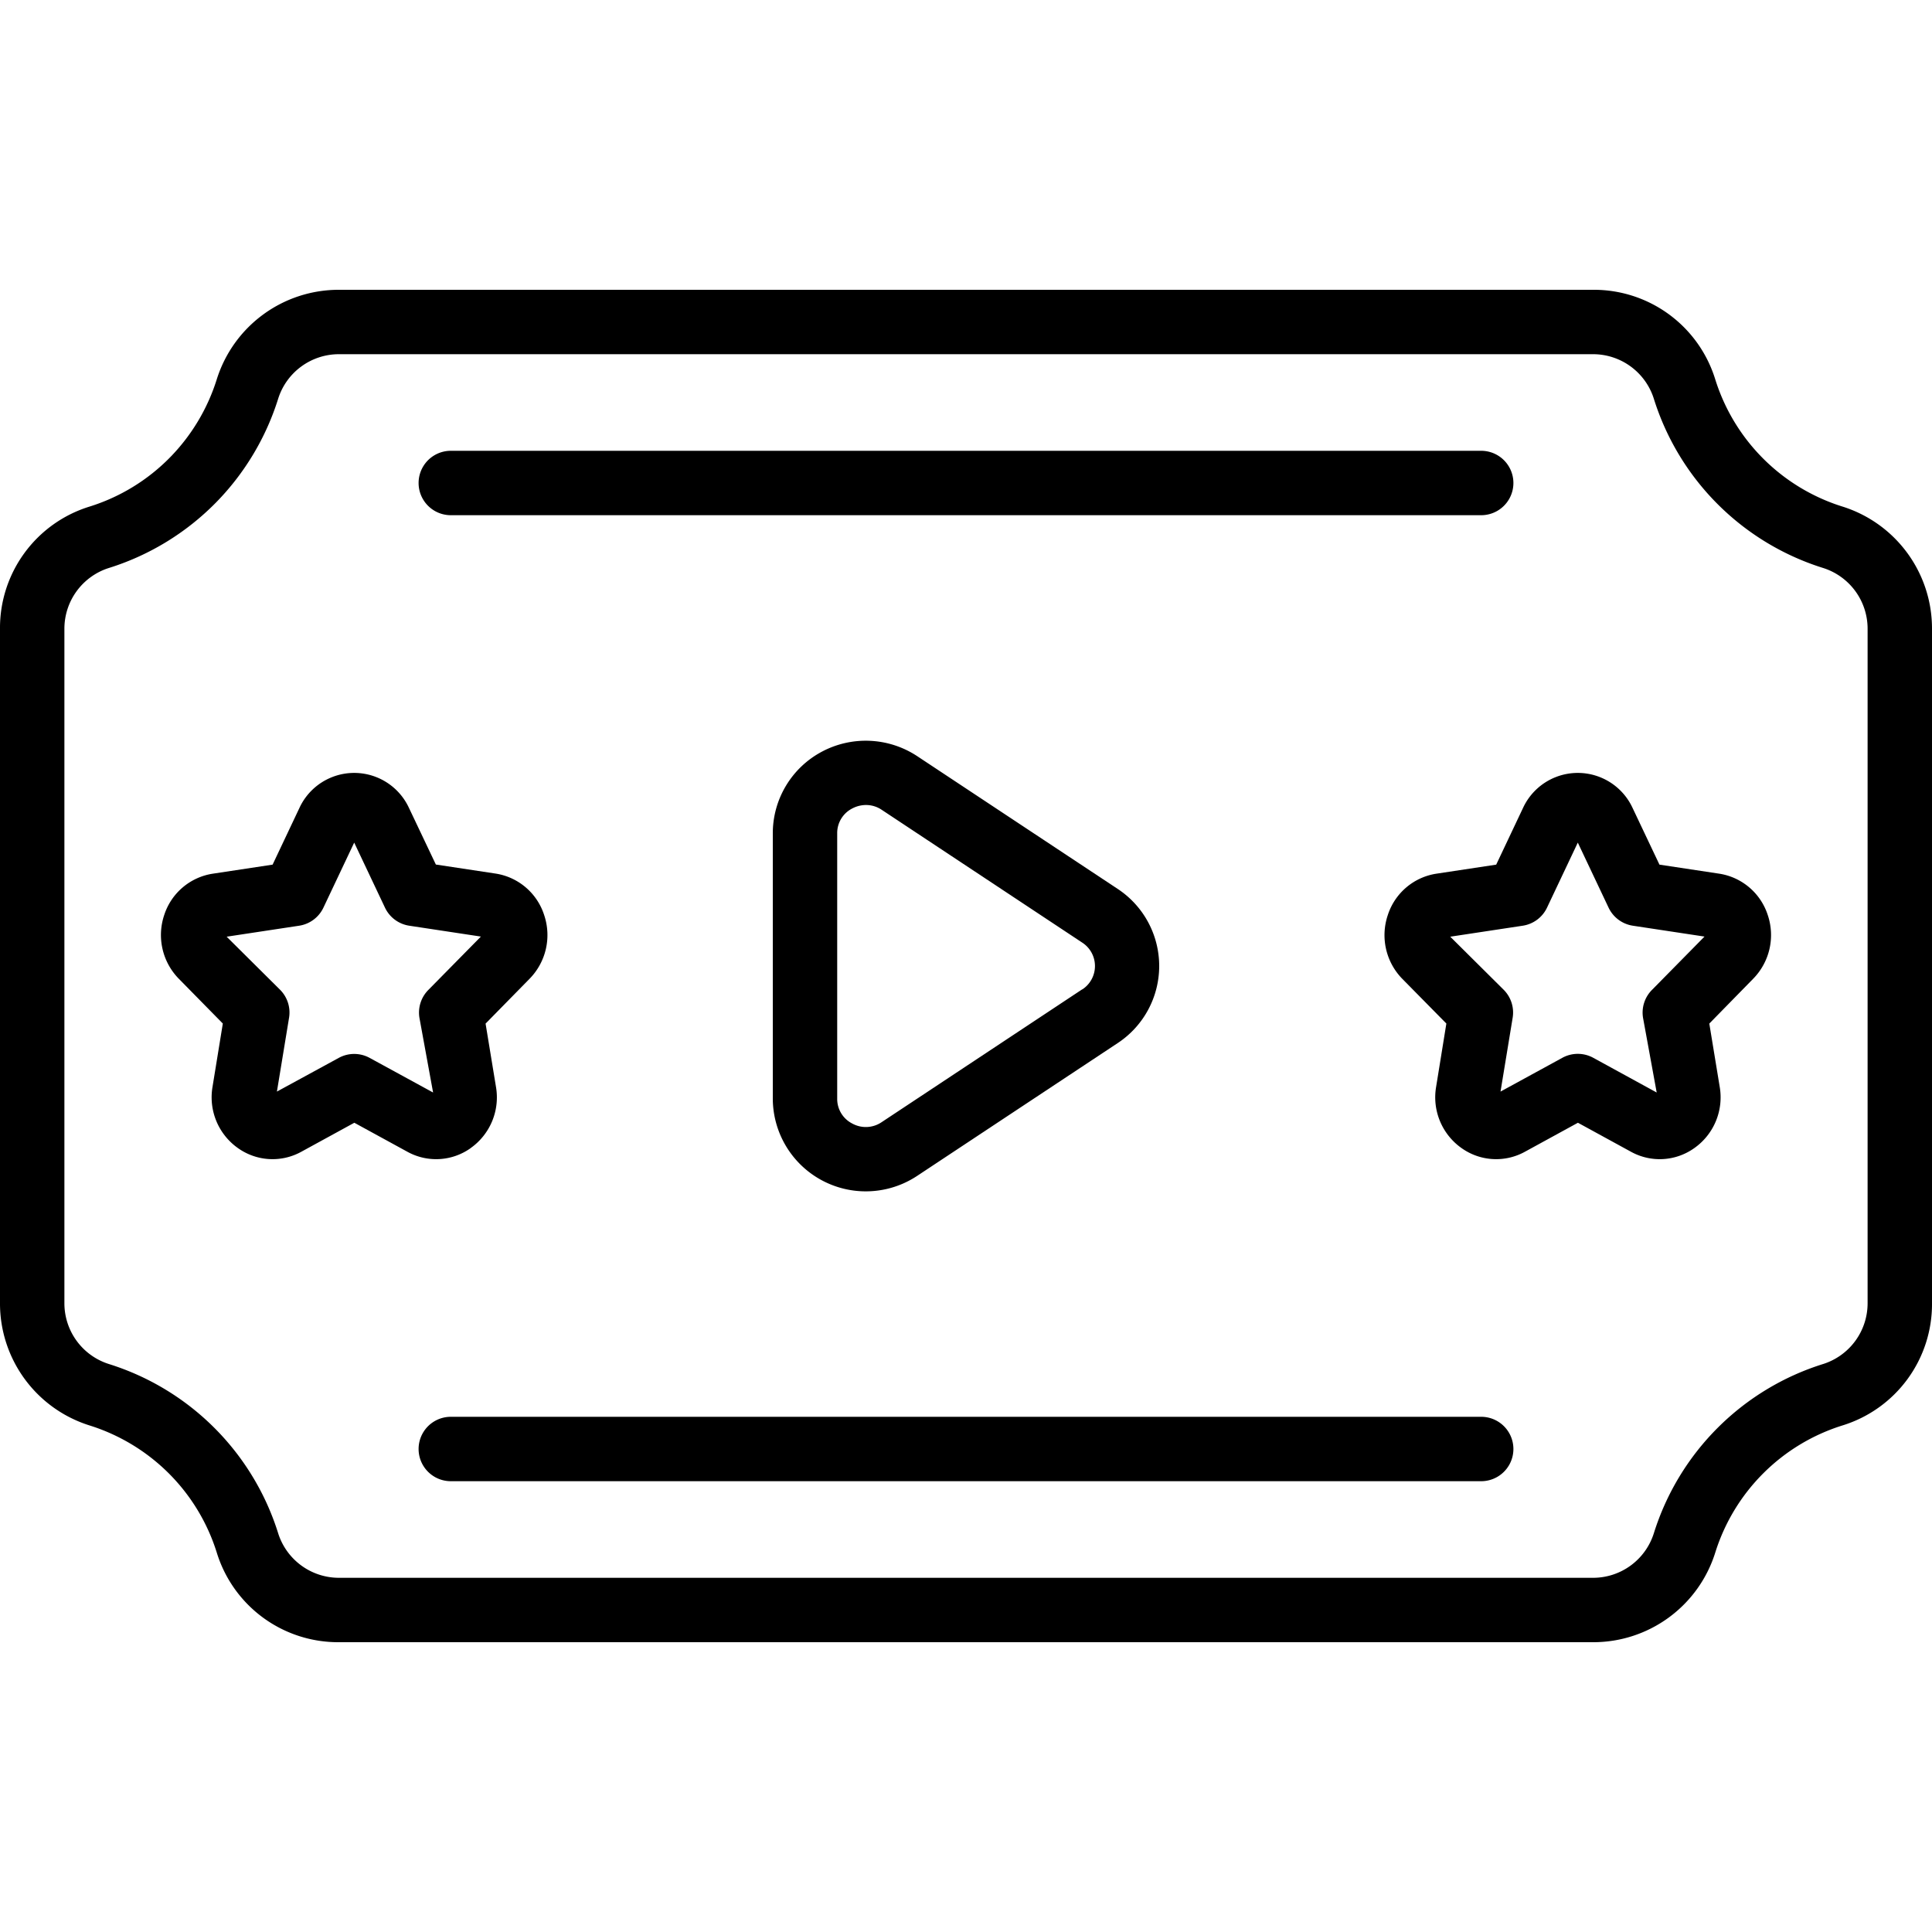 <?xml version="1.0" encoding="UTF-8"?>
<svg xmlns="http://www.w3.org/2000/svg" id="Icons" viewBox="0 0 60 60" width="512" height="512">
  <path d="M28.486,23.484a2.9,2.9,0,0,0-2.969-.136A2.869,2.869,0,0,0,24,25.878v8.244a2.888,2.888,0,0,0,4.486,2.394l6.225-4.122a2.868,2.868,0,0,0,0-4.788Zm5.121,7.242-6.224,4.122a.875.875,0,0,1-.92.042A.855.855,0,0,1,26,34.122V25.878a.855.855,0,0,1,.463-.768A.922.922,0,0,1,26.9,25a.873.873,0,0,1,.488.153l6.224,4.122a.867.867,0,0,1,0,1.452Z"></path>
  <path d="M14.617,35.654a1.927,1.927,0,0,0,.786-1.9l-.323-1.965L16.443,30.4a1.939,1.939,0,0,0,.455-1.986,1.885,1.885,0,0,0-1.511-1.285l-1.851-.28L12.7,25.089h0a1.874,1.874,0,0,0-3.4,0l-.834,1.763-1.851.28A1.885,1.885,0,0,0,5.1,28.417,1.941,1.941,0,0,0,5.557,30.4L6.92,31.787,6.6,33.753a1.929,1.929,0,0,0,.787,1.9,1.85,1.85,0,0,0,1.972.115l1.645-.9,1.646.9a1.848,1.848,0,0,0,1.971-.115Zm-3.137-2.8a1,1,0,0,0-.96,0L8.6,33.9l.377-2.293a1,1,0,0,0-.274-.864L7.039,29.09l2.25-.341a1,1,0,0,0,.755-.561L11,26.168l.956,2.02a1,1,0,0,0,.755.561l2.224.337L13.3,30.746a1,1,0,0,0-.274.864l.424,2.319Z"></path>
  <path d="M53.387,27.132l-1.851-.28L50.7,25.089h0a1.874,1.874,0,0,0-3.4,0l-.834,1.763-1.851.28A1.885,1.885,0,0,0,43.1,28.417a1.941,1.941,0,0,0,.455,1.987l1.363,1.383L44.6,33.753a1.929,1.929,0,0,0,.787,1.9,1.85,1.85,0,0,0,1.972.115l1.645-.9,1.646.9a1.848,1.848,0,0,0,1.971-.115,1.927,1.927,0,0,0,.786-1.9l-.323-1.965L54.443,30.4a1.939,1.939,0,0,0,.455-1.986A1.885,1.885,0,0,0,53.387,27.132ZM51.3,30.746a1,1,0,0,0-.274.864l.424,2.319L49.48,32.851a1,1,0,0,0-.96,0L46.6,33.9l.377-2.293a1,1,0,0,0-.274-.864L45.039,29.09l2.25-.341a1,1,0,0,0,.755-.561L49,26.168l.956,2.02a1,1,0,0,0,.755.561l2.224.337Z"></path>
  <path d="M57.207,15.728a6.022,6.022,0,0,1-3.941-3.955A3.943,3.943,0,0,0,49.465,9H10.534a3.969,3.969,0,0,0-3.806,2.793A6.047,6.047,0,0,1,5.285,14.2a6.01,6.01,0,0,1-2.512,1.535A3.943,3.943,0,0,0,0,19.535V40.466a3.969,3.969,0,0,0,2.793,3.806A6.047,6.047,0,0,1,5.2,45.715a6.01,6.01,0,0,1,1.535,2.512A3.943,3.943,0,0,0,10.535,51H49.466a3.969,3.969,0,0,0,3.806-2.793,6.022,6.022,0,0,1,3.955-3.941A3.943,3.943,0,0,0,60,40.465V19.534A3.969,3.969,0,0,0,57.207,15.728ZM58,40.465a1.979,1.979,0,0,1-1.363,1.89,8.016,8.016,0,0,0-5.273,5.254A1.978,1.978,0,0,1,49.466,49H10.535a1.979,1.979,0,0,1-1.89-1.363,8.016,8.016,0,0,0-5.254-5.273A1.978,1.978,0,0,1,2,40.466V19.535a1.979,1.979,0,0,1,1.363-1.89A8.025,8.025,0,0,0,6.714,15.6a8.035,8.035,0,0,0,1.922-3.208A1.978,1.978,0,0,1,10.534,11H49.465a1.979,1.979,0,0,1,1.89,1.363,8.016,8.016,0,0,0,5.254,5.273A1.978,1.978,0,0,1,58,19.534Z"></path>
  <path d="M14,16H46a1,1,0,0,0,0-2H14a1,1,0,0,0,0,2Z"></path>
  <path d="M46,44H14a1,1,0,0,0,0,2H46a1,1,0,0,0,0-2Z"></path>
</svg>

